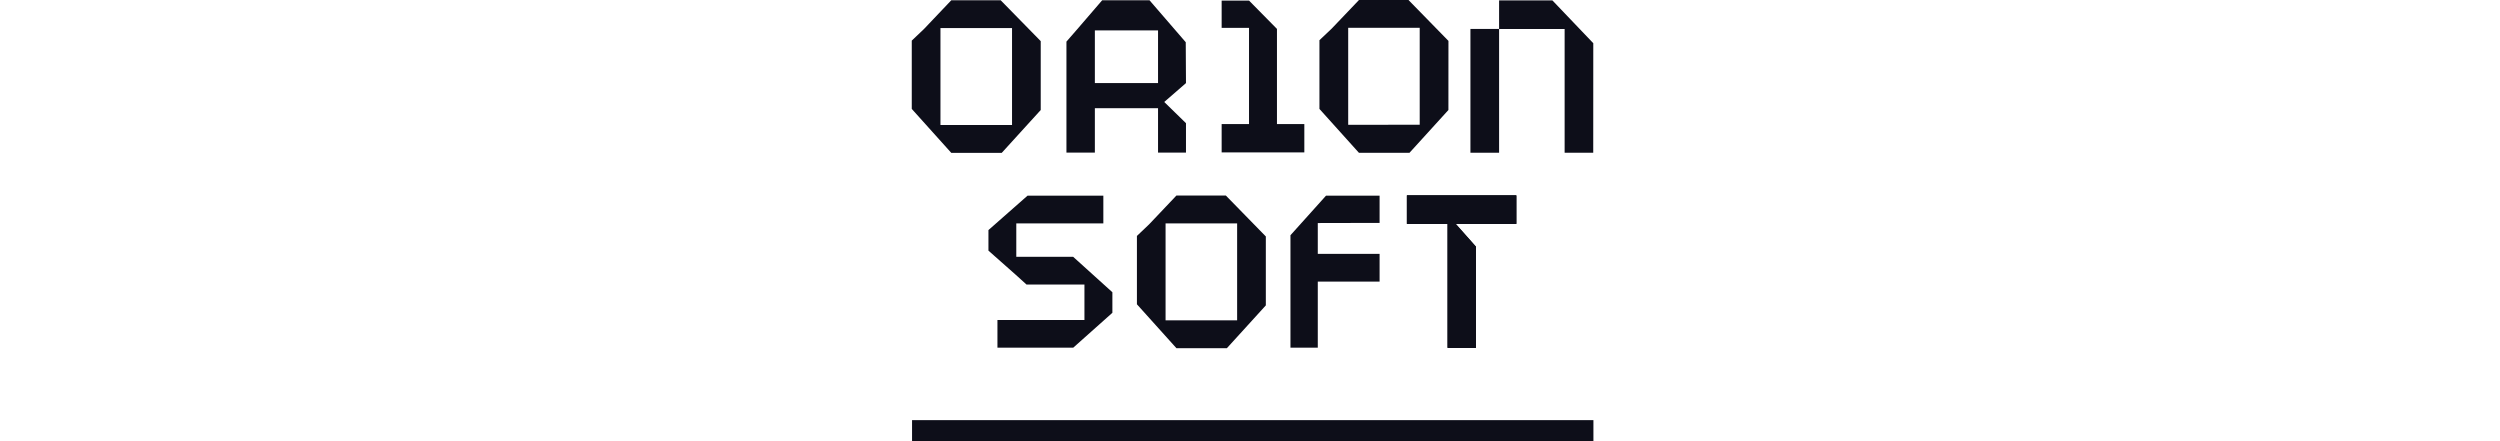 <?xml version="1.0" encoding="UTF-8"?> <svg xmlns="http://www.w3.org/2000/svg" width="255" height="45" viewBox="0 0 255 45" fill="none"><g clip-path="url(#clip0_9_561)"><g clip-path="url(#clip1_9_561)"><path d="M106.154 4.196L102.072 0.029H97.029L94.242 2.963L93 4.143V11.11L97.029 15.591H102.178L106.154 11.221V4.196ZM95.927 12.753V2.862H103.227V12.748L95.927 12.753Z" fill="#0D0E19"></path><path d="M120.946 4.307L117.251 0.029H112.42L109.835 3.031L108.777 4.245V15.567H111.676V11.038H118.12V15.567H120.97V12.565L118.753 10.402L120.97 8.475L120.946 4.307ZM111.676 3.098H118.12V8.47H111.676V3.098Z" fill="#0D0E19"></path><path d="M158.346 0.043H152.907V2.953H149.984V15.576H152.907V2.958H159.592V15.576H162.51L162.515 4.408L158.346 0.043Z" fill="#0D0E19"></path><path d="M147.742 4.172L143.665 0H138.617L135.83 2.92L134.583 4.1V11.11L138.612 15.586H143.767L147.738 11.221L147.742 4.172ZM137.516 12.729V2.838H144.81V12.724L137.516 12.729Z" fill="#0D0E19"></path><path d="M130.25 12.657V2.949L127.4 0.058H124.608V2.843H127.4V12.657H124.608V15.548H133.042V12.657H130.25Z" fill="#0D0E19"></path><path d="M162.529 42.856H93.029V45.005H162.529V42.856Z" fill="#0D0E19"></path><path d="M129.115 24.119L125.038 19.946H119.994L117.207 22.885L115.966 24.066V31.037L119.994 35.513H125.144L129.115 31.148V24.119ZM118.888 32.675V22.784H126.187V32.671L118.888 32.675Z" fill="#0D0E19"></path><path d="M154.67 19.903H143.501V22.818H147.651V35.465H150.549V25.15L148.477 22.818H154.67V19.903Z" fill="#0D0E19"></path><path d="M140.718 22.736V19.956H135.255L131.627 23.994V35.465H134.414V28.72H140.718V25.892H134.414V22.75L140.718 22.736Z" fill="#0D0E19"></path><path d="M109.458 26.191H103.662V22.789H112.541V19.956H104.811L100.821 23.468V25.564L103.604 28.026L104.705 29.023H110.613V32.637H101.739V35.465H109.468L113.463 31.905V29.809" fill="#0D0E19"></path><path d="M154.67 19.956H143.501V22.847H147.651V35.494H150.549V25.179L148.477 22.847H154.67V19.956Z" fill="#0D0E19"></path></g></g><defs><clipPath id="clip0_9_561"><rect width="255" height="45" fill="white"></rect></clipPath><clipPath id="clip1_9_561"><rect width="69.529" height="45" fill="white" transform="translate(93)"></rect></clipPath></defs></svg> 